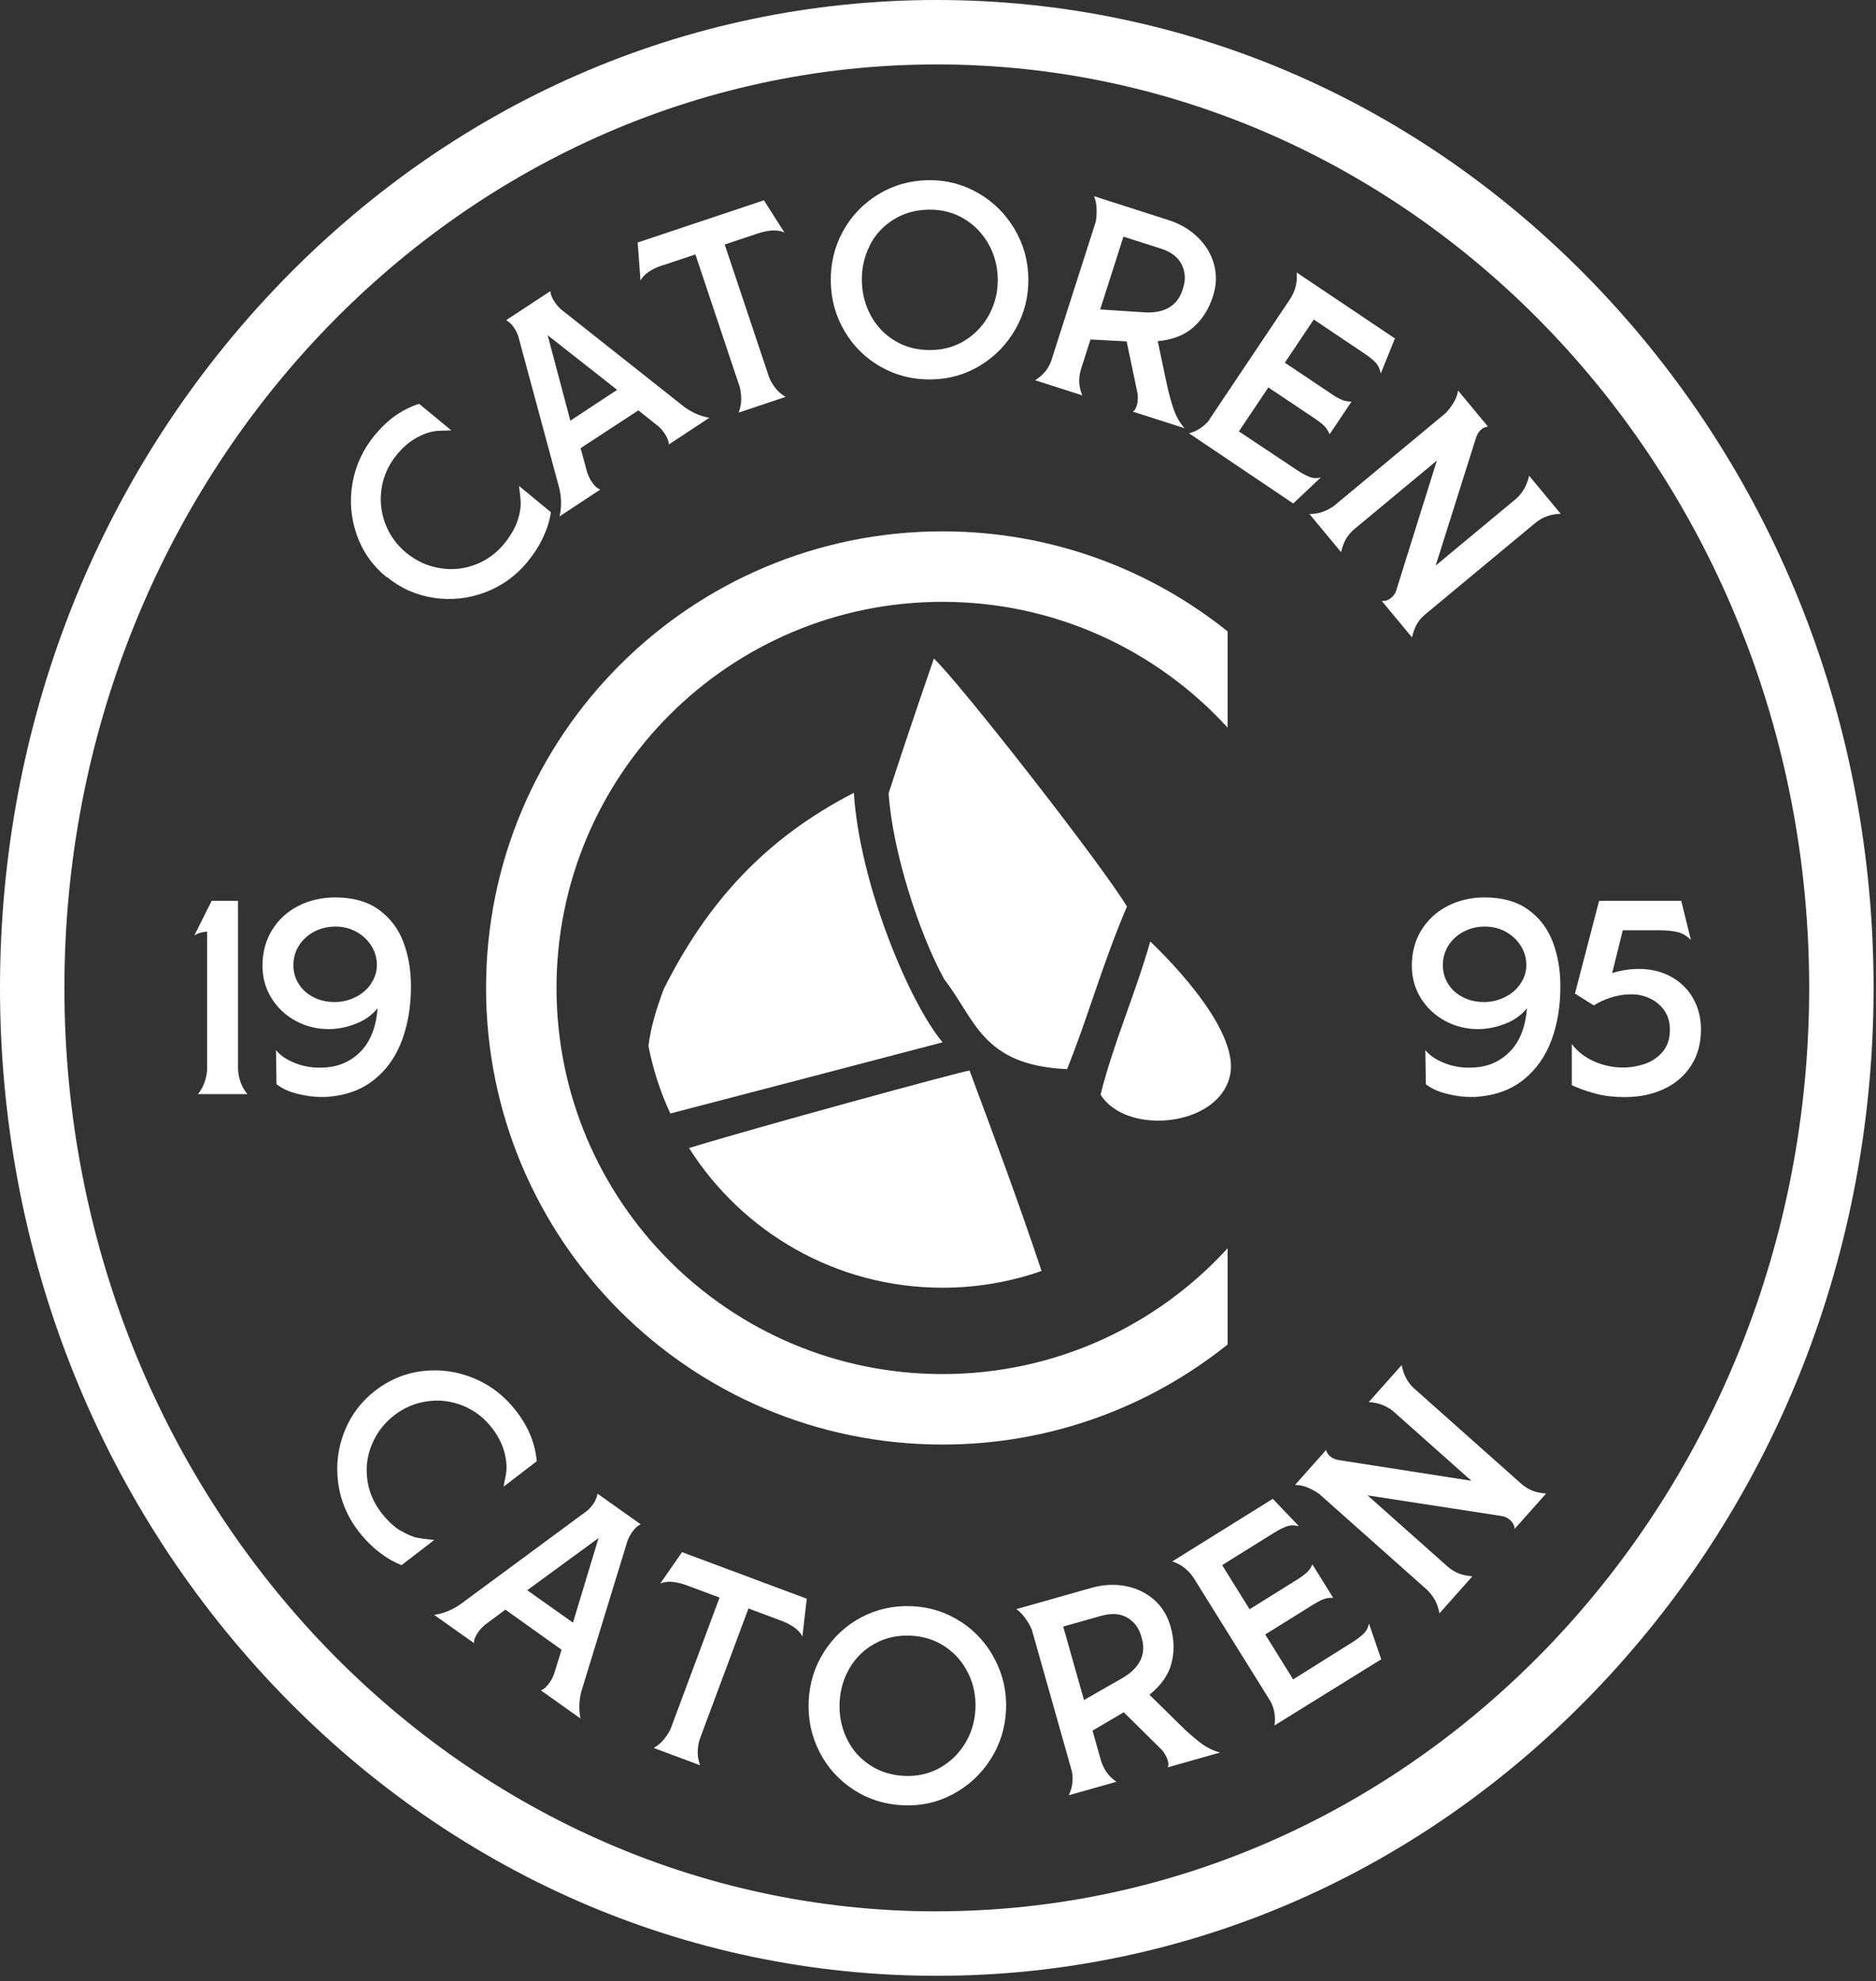 <svg width="233" height="246" viewBox="0 0 233 246" fill="none" xmlns="http://www.w3.org/2000/svg">
<rect x="0" y="0" width="233" height="246" fill="#333333" stroke="none"/>
<path fill-rule="evenodd" clip-rule="evenodd" d="M48.02 71.611C49.73 73.021 51.68 73.891 53.85 74.221C56.03 74.551 58.15 74.331 60.23 73.551C62.31 72.771 64.07 71.511 65.52 69.751C66.33 68.761 66.99 67.731 67.48 66.661C67.97 65.591 68.29 64.561 68.42 63.591L64.46 60.331C64.58 61.131 64.65 61.831 64.67 62.431C64.69 63.031 64.57 63.761 64.29 64.611C64.02 65.461 63.51 66.361 62.78 67.311C61.77 68.601 60.53 69.531 59.07 70.091C57.61 70.651 56.11 70.801 54.58 70.531C53.05 70.271 51.67 69.631 50.45 68.631C49.26 67.651 48.4 66.451 47.85 65.011C47.31 63.581 47.16 62.101 47.4 60.581C47.64 59.061 48.28 57.671 49.31 56.421C50.09 55.481 50.95 54.761 51.9 54.261C52.85 53.761 53.76 53.501 54.61 53.481C55.46 53.461 55.94 53.441 56.05 53.431L52.05 50.131C50.98 50.491 49.99 50.981 49.1 51.611C48.21 52.241 47.36 53.041 46.54 54.031C45.08 55.811 44.16 57.791 43.78 59.981C43.4 62.171 43.58 64.301 44.3 66.381C45.03 68.461 46.25 70.211 47.98 71.631L48.02 71.611Z" fill="white"/>
<path fill-rule="evenodd" clip-rule="evenodd" d="M63.869 40.731C64.069 41.031 64.229 41.351 64.349 41.671L69.439 60.521C69.749 61.751 69.769 62.951 69.499 64.111L74.559 60.781C74.189 60.661 73.819 60.321 73.449 59.751C73.269 59.481 73.109 59.141 72.949 58.721L72.109 55.641L79.289 50.951L81.709 52.881C82.019 53.131 82.299 53.441 82.539 53.811C82.909 54.381 83.089 54.841 83.059 55.191L88.099 51.871C87.009 51.681 85.999 51.241 85.049 50.571L69.669 38.401C69.379 38.141 69.109 37.821 68.869 37.461C68.549 36.981 68.379 36.541 68.359 36.141L62.869 39.751C63.259 39.971 63.589 40.301 63.879 40.741L63.869 40.731ZM76.649 48.401L70.839 52.231L68.019 41.621L76.649 48.401Z" fill="white"/>
<path fill-rule="evenodd" clip-rule="evenodd" d="M82.359 32.929L86.369 31.589L91.869 48.029C91.989 48.449 92.049 48.949 92.059 49.529C92.059 50.109 91.959 50.679 91.739 51.229L97.569 49.279C97.039 48.969 96.609 48.589 96.269 48.129C95.929 47.679 95.669 47.229 95.509 46.799L90.009 30.359L94.049 29.009C95.469 28.529 96.589 28.489 97.419 28.859L94.879 24.869L79.199 30.109L79.549 34.829C79.959 34.039 80.889 33.399 82.359 32.909V32.929Z" fill="white"/>
<path fill-rule="evenodd" clip-rule="evenodd" d="M109.411 45.55C111.311 46.63 113.401 47.15 115.681 47.11C117.901 47.07 119.941 46.49 121.791 45.35C123.641 44.21 125.101 42.69 126.171 40.78C127.241 38.87 127.761 36.79 127.721 34.53C127.681 32.31 127.101 30.26 125.971 28.38C124.841 26.5 123.331 25.02 121.441 23.94C119.551 22.86 117.501 22.34 115.281 22.37C113.001 22.41 110.931 23 109.071 24.14C107.211 25.28 105.751 26.8 104.701 28.71C103.651 30.62 103.151 32.69 103.181 34.93C103.221 37.19 103.791 39.26 104.901 41.13C106.011 43 107.511 44.48 109.411 45.56V45.55ZM108.011 30.48C108.701 29.14 109.681 28.07 110.961 27.27C112.241 26.47 113.691 26.06 115.341 26.03C116.941 26 118.391 26.37 119.681 27.13C120.971 27.89 121.991 28.93 122.751 30.25C123.501 31.57 123.891 33.02 123.921 34.6C123.951 36.18 123.601 37.64 122.901 38.98C122.191 40.32 121.201 41.4 119.941 42.21C118.671 43.02 117.241 43.44 115.641 43.46C114.001 43.49 112.531 43.12 111.231 42.36C109.931 41.6 108.911 40.56 108.181 39.23C107.451 37.9 107.071 36.45 107.041 34.87C107.011 33.29 107.351 31.83 108.031 30.49L108.011 30.48Z" fill="white"/>
<path fill-rule="evenodd" clip-rule="evenodd" d="M134.041 47.459C134.021 46.949 134.091 46.429 134.241 45.889L135.441 42.149L139.931 42.389L141.301 48.939C141.351 49.499 141.301 49.989 141.171 50.409C141.051 50.769 140.901 50.999 140.701 51.109L147.131 53.169C146.541 52.519 146.091 51.729 145.761 50.789C145.441 49.859 145.151 48.779 144.891 47.569L143.791 42.359C145.631 42.189 147.111 41.619 148.221 40.629C149.331 39.639 150.141 38.379 150.631 36.839L150.661 36.749C151.091 35.399 151.131 34.089 150.781 32.819C150.431 31.549 149.761 30.429 148.771 29.469C147.781 28.499 146.561 27.779 145.111 27.319L135.881 24.359C136.081 24.839 136.191 25.399 136.201 26.019C136.211 26.639 136.171 27.159 136.081 27.569L130.591 44.709C130.261 45.739 129.581 46.569 128.561 47.209L134.421 49.089C134.181 48.509 134.061 47.969 134.041 47.459ZM139.531 29.379L144.191 30.869C145.471 31.279 146.321 31.939 146.771 32.849C147.211 33.759 147.271 34.719 146.951 35.729L146.861 36.019C146.541 37.009 145.971 37.739 145.151 38.209C144.331 38.679 143.271 38.869 141.981 38.769L136.641 38.419L139.531 29.389V29.379Z" fill="white"/>
<path fill-rule="evenodd" clip-rule="evenodd" d="M150.19 52.16C149.52 52.98 148.68 53.53 147.68 53.8L160.62 62.51L164.05 59.28C163.53 59.41 163.03 59.38 162.56 59.18C162.09 58.98 161.55 58.69 160.96 58.28L153.87 53.56L157.53 48.1L163.41 52.04C163.82 52.32 164.18 52.6 164.46 52.87C164.74 53.15 164.97 53.5 165.14 53.92L167.86 49.86C167.4 49.86 166.99 49.79 166.63 49.63C166.27 49.47 165.87 49.25 165.44 48.96L159.58 45.03L163.17 39.67L169.47 43.9C170.05 44.29 170.5 44.65 170.83 44.99C171.16 45.33 171.38 45.79 171.49 46.37L173.25 42.02L161.04 33.83C161.16 34.97 160.91 36.05 160.27 37.07L150.18 52.12L150.19 52.16Z" fill="white"/>
<path fill-rule="evenodd" clip-rule="evenodd" d="M188.331 61.9L178.311 70.22L183.351 54.26C183.501 53.85 183.721 53.53 183.991 53.3C184.241 53.1 184.511 52.99 184.811 52.97L181.091 48.49C180.981 49.36 180.471 50.29 179.571 51.27L165.681 62.81C165.221 63.14 164.751 63.38 164.271 63.55C163.791 63.72 163.241 63.81 162.631 63.82L166.561 68.55C166.701 67.94 166.901 67.41 167.141 66.97C167.391 66.53 167.721 66.13 168.141 65.75L178.461 57.18L173.381 73.41C173.251 73.72 173.061 73.99 172.801 74.21C172.431 74.52 172.031 74.65 171.611 74.61L175.371 79.13C175.511 78.52 175.701 78 175.931 77.57C176.161 77.14 176.481 76.75 176.881 76.39L190.801 64.83C191.661 64.17 192.671 63.82 193.841 63.79L189.911 59.06C189.681 60.19 189.161 61.13 188.351 61.88L188.331 61.9Z" fill="white"/>
<path fill-rule="evenodd" clip-rule="evenodd" d="M49.789 190.079C49.019 189.619 48.259 188.929 47.499 187.999C46.469 186.719 45.839 185.309 45.629 183.759C45.409 182.209 45.599 180.719 46.209 179.289C46.809 177.859 47.739 176.659 48.989 175.699C50.209 174.759 51.579 174.189 53.099 173.979C54.619 173.769 56.089 173.959 57.519 174.539C58.949 175.119 60.159 176.049 61.139 177.339C61.879 178.309 62.389 179.309 62.659 180.349C62.929 181.389 62.979 182.329 62.819 183.159C62.649 183.989 62.559 184.469 62.549 184.579L66.669 181.419C66.559 180.289 66.299 179.229 65.889 178.219C65.479 177.209 64.889 176.199 64.099 175.179C62.699 173.359 60.969 172.009 58.929 171.149C56.879 170.289 54.759 169.979 52.579 170.219C50.389 170.459 48.409 171.269 46.639 172.629C44.879 173.979 43.599 175.679 42.779 177.729C41.969 179.779 41.709 181.899 41.999 184.099C42.289 186.299 43.129 188.299 44.519 190.109C45.299 191.119 46.159 191.989 47.089 192.709C48.019 193.429 48.949 193.969 49.879 194.319L53.949 191.189C53.149 191.129 52.449 191.039 51.859 190.929C51.269 190.819 50.589 190.529 49.819 190.069L49.789 190.079Z" fill="white"/>
<path fill-rule="evenodd" clip-rule="evenodd" d="M73.66 186.759C73.45 187.049 73.22 187.319 72.95 187.549L57.24 199.139C56.2 199.879 55.1 200.329 53.92 200.499L58.87 203.999C58.85 203.619 59.03 203.149 59.43 202.589C59.61 202.329 59.87 202.049 60.21 201.749L62.77 199.849L69.75 204.829L68.83 207.779C68.71 208.159 68.52 208.529 68.27 208.889C67.88 209.449 67.51 209.769 67.17 209.869L72.09 213.359C71.88 212.279 71.91 211.169 72.19 210.049L77.94 191.289C78.08 190.919 78.27 190.559 78.53 190.199C78.86 189.729 79.21 189.409 79.57 189.249L74.21 185.449C74.14 185.889 73.96 186.329 73.66 186.749V186.759ZM71.16 201.459L65.48 197.439L74.34 190.959L71.16 201.469V201.459Z" fill="white"/>
<path fill-rule="evenodd" clip-rule="evenodd" d="M82.019 196.601C82.839 196.241 83.969 196.331 85.409 196.871L89.37 198.351L83.309 214.601C83.139 215.011 82.87 215.431 82.51 215.891C82.15 216.341 81.71 216.721 81.189 217.021L86.949 219.171C86.739 218.601 86.639 218.031 86.659 217.461C86.68 216.891 86.76 216.391 86.9 215.951L92.959 199.701L96.949 201.191C98.359 201.711 99.26 202.381 99.659 203.191L100.199 198.491L84.709 192.711L82.01 196.601H82.019Z" fill="white"/>
<path fill-rule="evenodd" clip-rule="evenodd" d="M119.339 201.36C117.519 200.17 115.499 199.52 113.289 199.42C111.009 199.32 108.909 199.78 106.979 200.8C105.049 201.82 103.509 203.26 102.339 205.1C101.169 206.94 100.539 208.98 100.439 211.22C100.339 213.48 100.789 215.57 101.779 217.51C102.769 219.45 104.189 221.01 106.009 222.2C107.829 223.39 109.889 224.04 112.169 224.14C114.389 224.24 116.459 223.78 118.369 222.75C120.289 221.72 121.839 220.29 123.019 218.45C124.199 216.61 124.849 214.56 124.949 212.3C125.049 210.08 124.589 208 123.579 206.05C122.569 204.1 121.149 202.53 119.329 201.34L119.339 201.36ZM119.859 216.46C119.069 217.76 118.019 218.77 116.709 219.5C115.399 220.23 113.939 220.56 112.339 220.49C110.699 220.42 109.259 219.96 107.999 219.12C106.739 218.28 105.789 217.18 105.149 215.81C104.499 214.44 104.209 212.97 104.279 211.39C104.349 209.81 104.769 208.37 105.539 207.08C106.309 205.78 107.349 204.77 108.679 204.05C109.999 203.33 111.479 203 113.119 203.08C114.719 203.15 116.139 203.61 117.379 204.44C118.619 205.27 119.579 206.38 120.249 207.74C120.919 209.1 121.219 210.57 121.149 212.15C121.079 213.73 120.649 215.17 119.859 216.46Z" fill="white"/>
<path fill-rule="evenodd" clip-rule="evenodd" d="M146.561 214.149L142.761 210.419C144.201 209.259 145.111 207.969 145.491 206.529C145.871 205.089 145.841 203.589 145.401 202.029L145.381 201.939C144.991 200.569 144.301 199.459 143.311 198.599C142.321 197.739 141.141 197.179 139.781 196.919C138.421 196.659 137.001 196.739 135.541 197.149L126.221 199.789C126.661 200.079 127.051 200.489 127.401 200.999C127.751 201.509 128.011 201.969 128.161 202.359L133.061 219.679C133.351 220.719 133.251 221.789 132.751 222.889L138.671 221.219C138.151 220.869 137.751 220.479 137.461 220.069C137.171 219.649 136.931 219.179 136.761 218.649L135.691 214.869L139.571 212.589L144.331 217.289C144.681 217.729 144.921 218.159 145.041 218.589C145.141 218.959 145.141 219.239 145.031 219.429L151.531 217.589C150.681 217.369 149.861 216.969 149.081 216.369C148.301 215.769 147.461 215.039 146.571 214.159L146.561 214.149ZM141.601 206.199C141.171 207.049 140.401 207.789 139.271 208.419L134.631 211.069L132.051 201.949L136.761 200.619C138.051 200.259 139.131 200.329 140.001 200.839C140.871 201.349 141.451 202.119 141.741 203.139L141.821 203.429C142.101 204.429 142.031 205.359 141.611 206.199H141.601Z" fill="white"/>
<path fill-rule="evenodd" clip-rule="evenodd" d="M169.3 202.89C168.93 203.24 168.44 203.6 167.83 203.98L160.61 208.51L157.14 202.93L163.15 199.19C163.57 198.93 163.97 198.72 164.34 198.57C164.71 198.42 165.12 198.36 165.58 198.38L163 194.23C162.81 194.65 162.58 195 162.28 195.26C161.98 195.52 161.62 195.8 161.18 196.07L155.2 199.8L151.79 194.32L158.23 190.31C158.82 189.94 159.34 189.68 159.79 189.52C160.23 189.36 160.74 189.35 161.32 189.48L158.08 186.09L145.6 193.86C146.69 194.22 147.57 194.89 148.24 195.89L157.82 211.27C158.3 212.22 158.45 213.21 158.29 214.23L171.55 206.01L170.02 201.56C169.93 202.09 169.69 202.53 169.32 202.88L169.3 202.89Z" fill="white"/>
<path fill-rule="evenodd" clip-rule="evenodd" d="M189.09 184.35L175.57 172.33C174.79 171.58 174.3 170.63 174.09 169.48L170 174.08C171.15 174.14 172.16 174.51 173.02 175.2L182.75 183.85L166.21 181.27C165.78 181.18 165.43 181.02 165.16 180.78C164.92 180.57 164.77 180.31 164.71 180.02L160.84 184.37C161.72 184.35 162.71 184.71 163.81 185.45L177.31 197.45C177.7 197.85 178.02 198.28 178.26 198.73C178.5 199.18 178.67 199.71 178.78 200.31L182.87 195.71C182.24 195.66 181.7 195.55 181.22 195.37C180.75 195.19 180.3 194.92 179.87 194.57L169.85 185.66L186.66 188.25C186.99 188.33 187.28 188.48 187.54 188.71C187.9 189.03 188.09 189.4 188.12 189.82L192.03 185.43C191.4 185.38 190.86 185.28 190.41 185.11C189.96 184.94 189.52 184.69 189.1 184.35H189.09Z" fill="white"/>
<path fill-rule="evenodd" clip-rule="evenodd" d="M29.561 111.84H26.291L24.131 116.16C24.351 116 24.611 115.88 24.911 115.8C25.211 115.72 25.481 115.68 25.721 115.68V132.84C25.701 133.28 25.601 133.78 25.421 134.32C25.241 134.87 24.961 135.38 24.581 135.84H30.731C30.051 135.04 29.661 134.04 29.561 132.84V111.84Z" fill="white"/>
<path fill-rule="evenodd" clip-rule="evenodd" d="M49.92 129.18C50.67 127.18 51.04 124.94 51.04 122.46C51.04 120.42 50.72 118.57 50.08 116.91C49.44 115.25 48.41 113.92 47.01 112.92C45.6 111.92 43.81 111.42 41.65 111.42C39.95 111.42 38.41 111.78 37.03 112.49C35.65 113.2 34.57 114.2 33.78 115.49C32.99 116.78 32.6 118.26 32.6 119.91C32.6 121.39 32.98 122.73 33.72 123.93C34.47 125.13 35.47 126.07 36.73 126.75C37.99 127.43 39.35 127.77 40.81 127.77C41.91 127.77 43.02 127.56 44.15 127.12C45.28 126.69 46.19 126.05 46.9 125.18C46.72 127.48 46.03 129.25 44.85 130.49C43.66 131.73 42.19 132.41 40.45 132.53C39.13 132.63 37.91 132.47 36.78 132.04C35.65 131.61 34.82 131.06 34.28 130.38L34.34 134.61C35 135.13 35.85 135.53 36.89 135.79C37.93 136.06 38.96 136.2 39.98 136.2C40.34 136.2 40.6 136.19 40.76 136.17C43.04 135.99 44.95 135.28 46.49 134.04C48.03 132.8 49.17 131.18 49.92 129.18ZM46.08 122.15C45.59 122.86 44.94 123.42 44.13 123.81C43.32 124.21 42.47 124.41 41.57 124.41C40.59 124.41 39.71 124.21 38.93 123.81C38.15 123.41 37.54 122.86 37.1 122.16C36.66 121.46 36.44 120.68 36.44 119.82C36.44 118.96 36.66 118.17 37.11 117.43C37.56 116.7 38.19 116.12 38.99 115.69C39.79 115.26 40.68 115.04 41.66 115.04C42.64 115.04 43.49 115.26 44.28 115.7C45.07 116.14 45.69 116.73 46.14 117.46C46.59 118.19 46.81 118.97 46.81 119.81C46.81 120.65 46.56 121.43 46.07 122.13L46.08 122.15Z" fill="white"/>
<path fill-rule="evenodd" clip-rule="evenodd" d="M189.77 112.92C188.36 111.92 186.57 111.42 184.41 111.42C182.71 111.42 181.17 111.78 179.79 112.49C178.41 113.2 177.33 114.2 176.53 115.49C175.74 116.78 175.35 118.26 175.35 119.91C175.35 121.39 175.73 122.73 176.47 123.93C177.22 125.13 178.22 126.07 179.48 126.75C180.74 127.43 182.1 127.77 183.56 127.77C184.66 127.77 185.77 127.56 186.91 127.12C188.04 126.69 188.95 126.05 189.65 125.18C189.47 127.48 188.78 129.25 187.6 130.49C186.41 131.73 184.95 132.41 183.21 132.53C181.89 132.63 180.67 132.47 179.53 132.04C178.4 131.61 177.57 131.06 177.03 130.38L177.09 134.61C177.75 135.13 178.6 135.53 179.64 135.79C180.68 136.06 181.71 136.2 182.73 136.2C183.09 136.2 183.35 136.19 183.51 136.17C185.79 135.99 187.7 135.28 189.24 134.04C190.78 132.8 191.93 131.18 192.68 129.18C193.43 127.18 193.8 124.94 193.8 122.46C193.8 120.42 193.48 118.57 192.84 116.91C192.2 115.25 191.18 113.92 189.77 112.92ZM188.84 122.15C188.35 122.86 187.7 123.42 186.89 123.81C186.08 124.21 185.23 124.41 184.33 124.41C183.35 124.41 182.47 124.21 181.69 123.81C180.91 123.41 180.3 122.86 179.86 122.16C179.42 121.46 179.2 120.68 179.2 119.82C179.2 118.96 179.42 118.17 179.87 117.43C180.32 116.7 180.95 116.12 181.75 115.69C182.55 115.26 183.44 115.04 184.42 115.04C185.4 115.04 186.26 115.26 187.04 115.7C187.83 116.14 188.45 116.73 188.9 117.46C189.35 118.19 189.57 118.97 189.57 119.81C189.57 120.65 189.33 121.43 188.84 122.13V122.15Z" fill="white"/>
<path fill-rule="evenodd" clip-rule="evenodd" d="M210.281 123.93C209.621 122.79 208.701 121.9 207.531 121.26C206.361 120.62 205.041 120.3 203.561 120.3C202.441 120.3 201.331 120.47 200.231 120.81L201.551 115.5H206.051C206.931 115.5 207.681 115.57 208.301 115.71C208.921 115.85 209.491 116.18 210.011 116.7L208.811 111.84H198.611L195.611 123.36L197.951 124.83C198.531 124.45 199.231 124.13 200.051 123.86C200.871 123.59 201.731 123.45 202.631 123.45C203.431 123.45 204.191 123.62 204.921 123.96C205.651 124.3 206.241 124.8 206.711 125.46C207.171 126.12 207.401 126.91 207.401 127.83C207.401 128.97 207.101 129.89 206.501 130.59C205.901 131.29 205.161 131.79 204.281 132.09C203.401 132.39 202.491 132.54 201.551 132.54C200.331 132.54 199.151 132.29 198.011 131.79C196.871 131.29 195.941 130.57 195.221 129.63V134.73C195.341 134.79 195.661 134.93 196.181 135.14C196.701 135.35 197.431 135.58 198.371 135.83C199.311 136.08 200.461 136.21 201.821 136.21C203.601 136.21 205.201 135.88 206.631 135.22C208.061 134.56 209.191 133.6 210.021 132.32C210.851 131.05 211.261 129.54 211.261 127.81C211.261 126.37 210.931 125.08 210.271 123.94L210.281 123.93Z" fill="white"/>
<path fill-rule="evenodd" clip-rule="evenodd" d="M198.79 36.09C176.79 12.82 147.52 0 116.35 0C85.18 0 55.91 12.82 33.92 36.09C12.05 59.23 0 89.98 0 122.65C0 155.32 12.05 186.07 33.92 209.22C55.91 232.49 85.19 245.31 116.35 245.31C147.51 245.31 176.79 232.49 198.78 209.22C220.66 186.07 232.7 155.33 232.7 122.65C232.7 89.97 220.65 59.23 198.78 36.08L198.79 36.09ZM116.35 237.31C56.51 237.31 8 185.98 8 122.66C8 59.34 56.51 8 116.35 8C176.19 8 224.7 59.33 224.7 122.65C224.7 185.97 176.19 237.3 116.35 237.3V237.31Z" fill="white"/>
<path fill-rule="evenodd" clip-rule="evenodd" d="M142.859 116.891C141.079 123.231 138.269 129.561 136.689 135.901C139.829 140.971 151.169 139.971 152.729 133.691C154.309 127.581 143.329 117.351 142.859 116.891Z" fill="white"/>
<path fill-rule="evenodd" clip-rule="evenodd" d="M139.969 112.55C136.599 107.01 119.109 84.69 115.989 81.76C113.389 89.29 111.689 94.41 110.369 98.49C110.839 105.75 114.209 116.03 117.279 121.59C121.159 126.58 121.959 132.27 132.529 132.74C135.149 126.25 136.889 119.77 139.969 112.55Z" fill="white"/>
<path fill-rule="evenodd" clip-rule="evenodd" d="M106.039 98.439C95.109 104.069 87.879 111.949 82.439 122.799C81.529 125.229 80.809 127.589 80.539 129.869C81.109 132.799 82.029 135.619 83.259 138.249C94.909 135.209 105.999 132.319 117.069 129.409C112.929 124.489 106.759 109.699 106.049 98.439H106.039Z" fill="white"/>
<path fill-rule="evenodd" clip-rule="evenodd" d="M117.06 159.88C121.37 159.88 125.51 159.15 129.36 157.8C126.61 149.53 123.48 141.13 120.42 132.92C119.74 132.92 92.95 140.25 85.58 142.54C92.19 152.97 103.82 159.88 117.06 159.88Z" fill="white"/>
<path fill-rule="evenodd" clip-rule="evenodd" d="M152.469 90.341V78.391C142.769 70.621 130.459 65.971 117.059 65.971C85.749 65.971 60.369 91.351 60.369 122.661C60.369 153.971 85.749 179.351 117.059 179.351C130.459 179.351 142.759 174.701 152.469 166.931V154.981C143.699 164.581 131.089 170.601 117.059 170.601C90.579 170.601 69.119 149.141 69.119 122.661C69.119 96.181 90.579 74.721 117.059 74.721C131.079 74.721 143.699 80.741 152.469 90.341Z" fill="white"/>
</svg>
